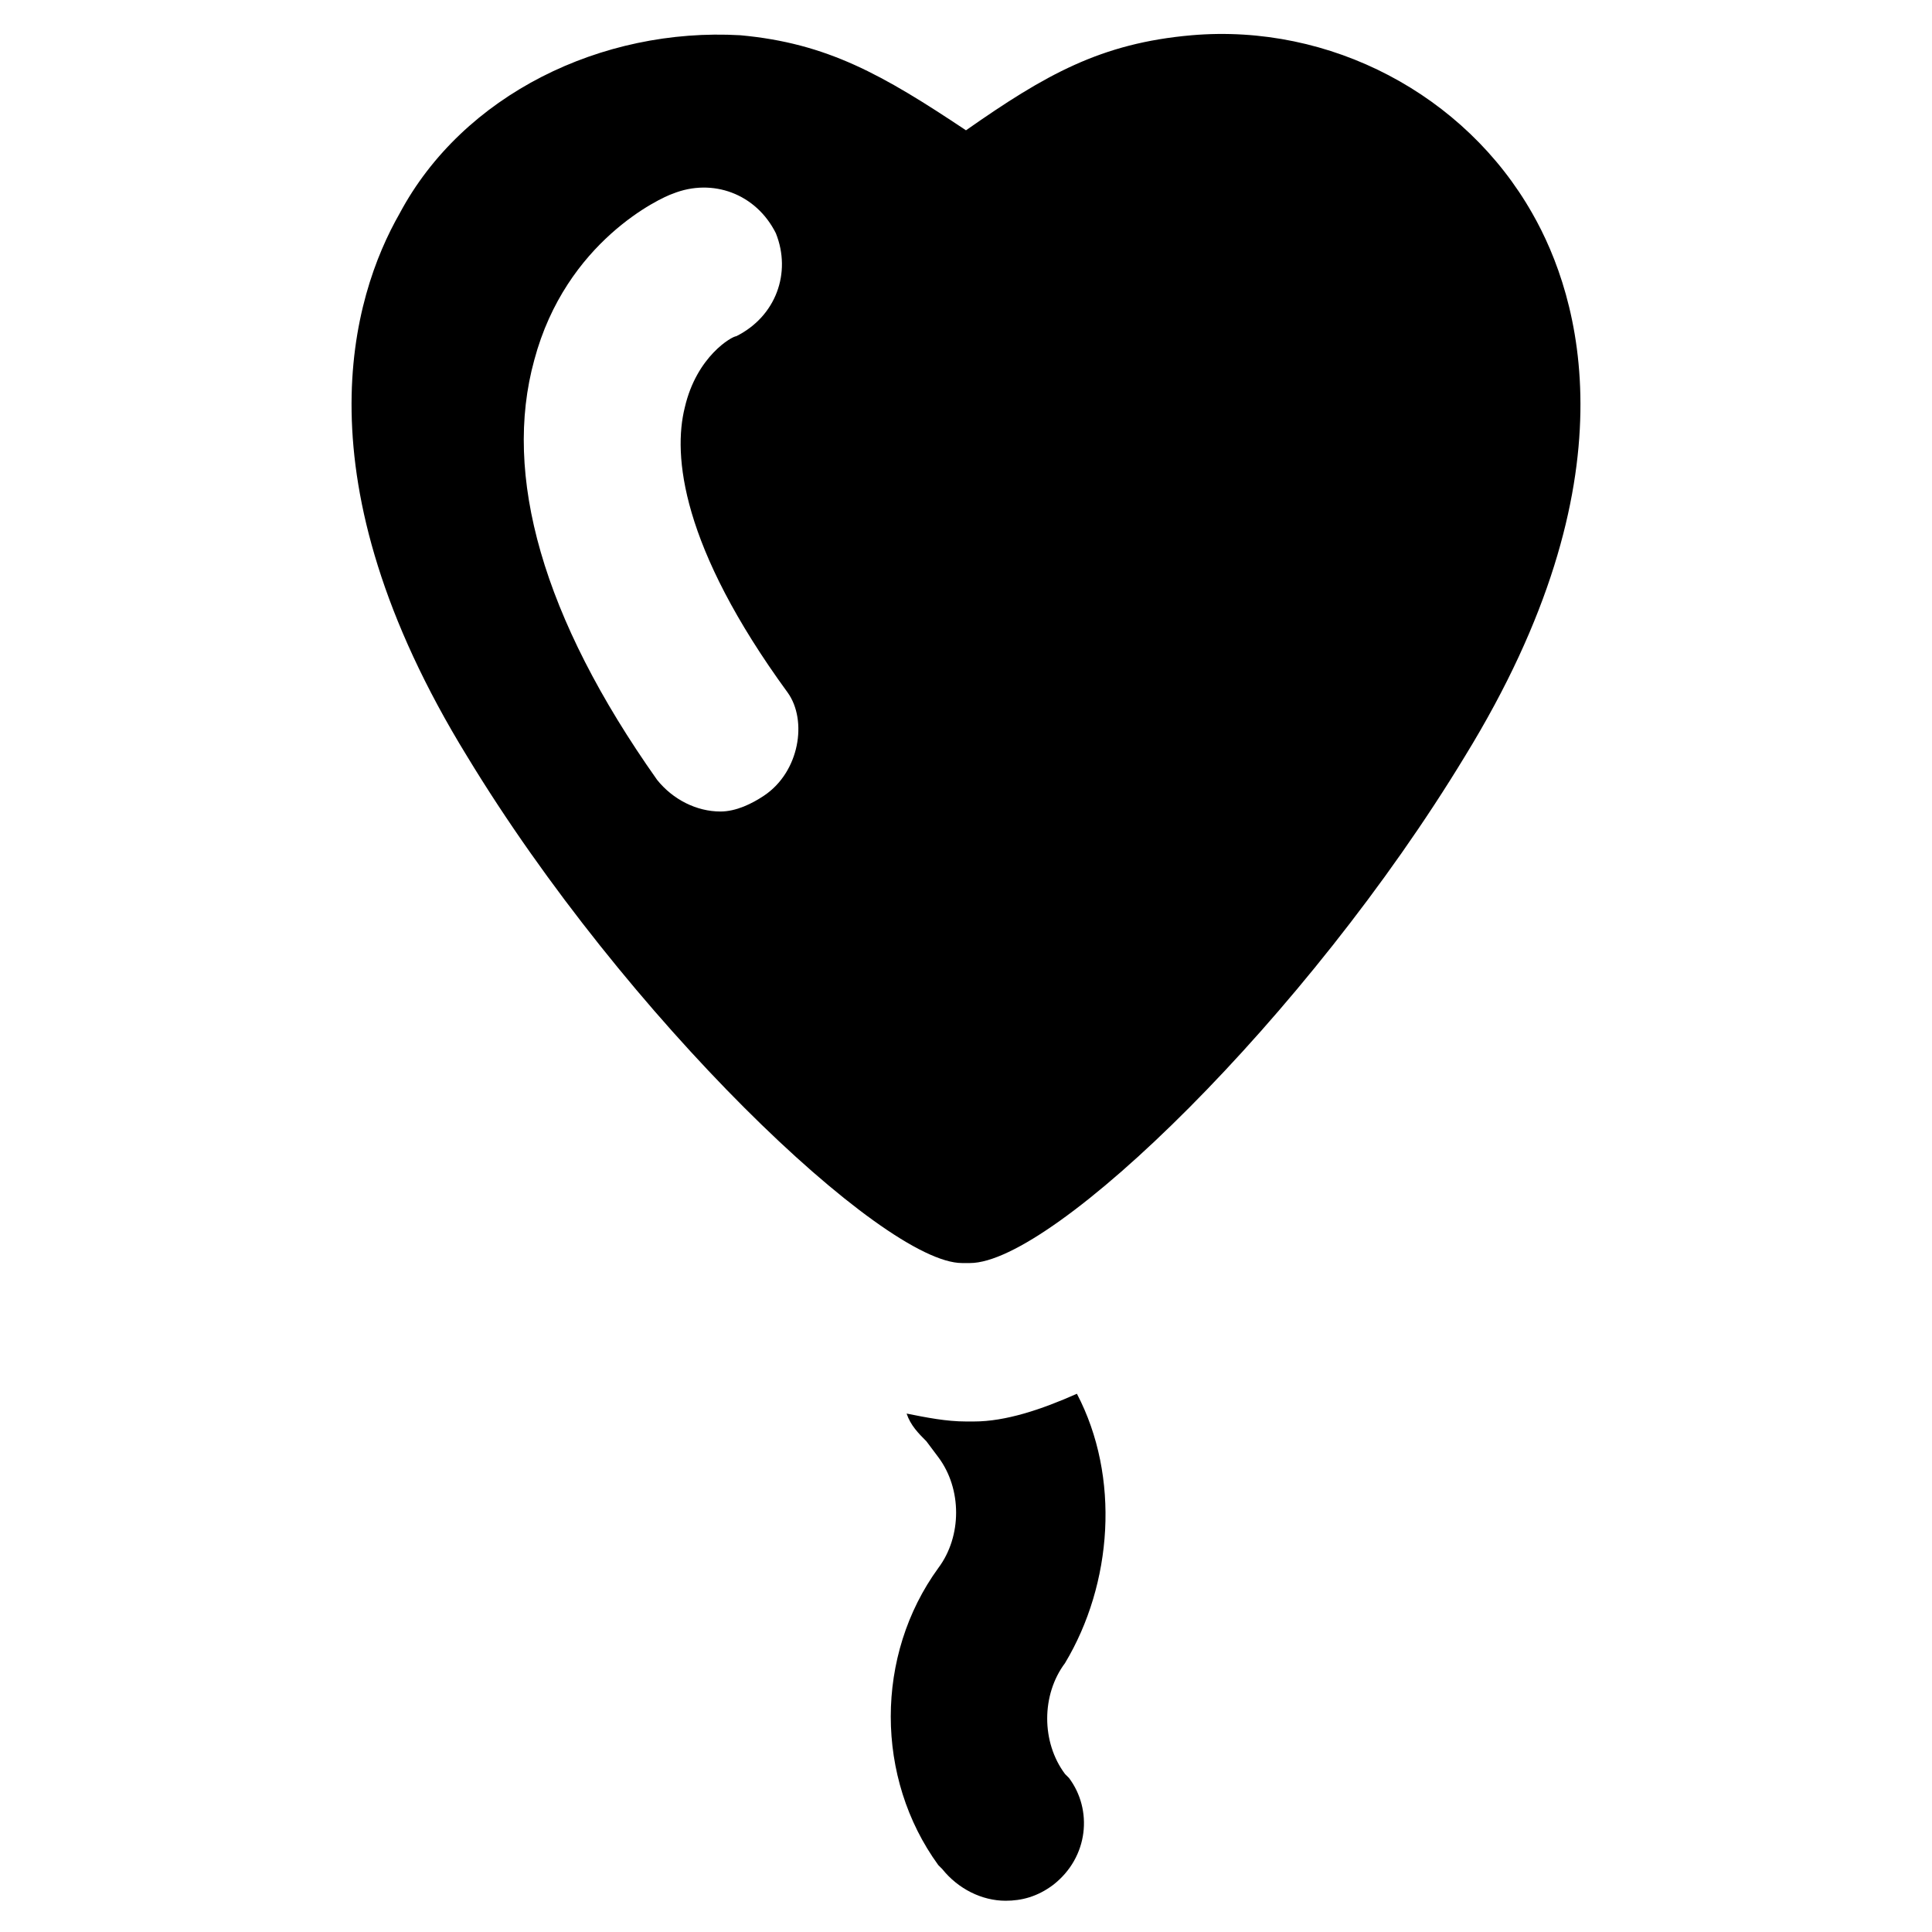 <?xml version="1.0" encoding="UTF-8"?>
<!-- Uploaded to: ICON Repo, www.svgrepo.com, Generator: ICON Repo Mixer Tools -->
<svg fill="#000000" width="800px" height="800px" version="1.1" viewBox="144 144 512 512" xmlns="http://www.w3.org/2000/svg">
 <g>
  <path d="m429.39 513.36c-9.445 4.199-18.895 7.348-27.289 7.348h-2.098c-5.246 0-10.496-1.051-15.742-2.098 1.051 3.148 3.148 5.246 5.246 7.348l3.148 4.199c6.297 8.398 6.297 20.992 0 29.391-16.793 23.09-16.793 55.629 0 78.719l1.051 1.051c4.199 5.246 10.496 8.398 16.793 8.398 4.199 0 8.398-1.051 12.594-4.199 9.445-7.348 10.496-19.941 4.199-28.34l-1.051-1.051c-6.297-8.398-6.297-20.992 0-29.391 12.594-20.992 14.695-49.332 3.148-71.375z"/>
  <path d="m550.09 200.57c-17.844-31.488-53.531-50.383-90.266-47.23-24.141 2.098-38.836 10.496-59.828 25.191-22.043-14.695-36.734-23.09-59.828-25.191-36.734-2.102-73.469 15.742-90.262 47.23-12.594 22.043-27.289 70.324 17.844 143.8 41.984 69.273 110.21 134.35 131.2 134.35h1.051 1.051c22.043 0 89.215-65.074 131.2-134.35 45.133-73.473 30.438-121.75 17.84-143.8zm-203.62 154.29c-3.148 2.098-7.348 4.199-11.547 4.199-6.297 0-12.594-3.148-16.793-8.398-30.438-43.035-40.934-80.82-32.539-111.26 8.398-31.488 33.586-43.035 36.734-44.082 10.496-4.199 22.043 0 27.289 10.496 4.199 10.496 0 22.043-10.496 27.289-1.051 0-10.496 5.246-13.645 18.895-3.148 12.594-1.051 36.734 27.289 75.57 5.254 7.344 3.152 20.988-6.293 27.289z"/>
 </g>
</svg>